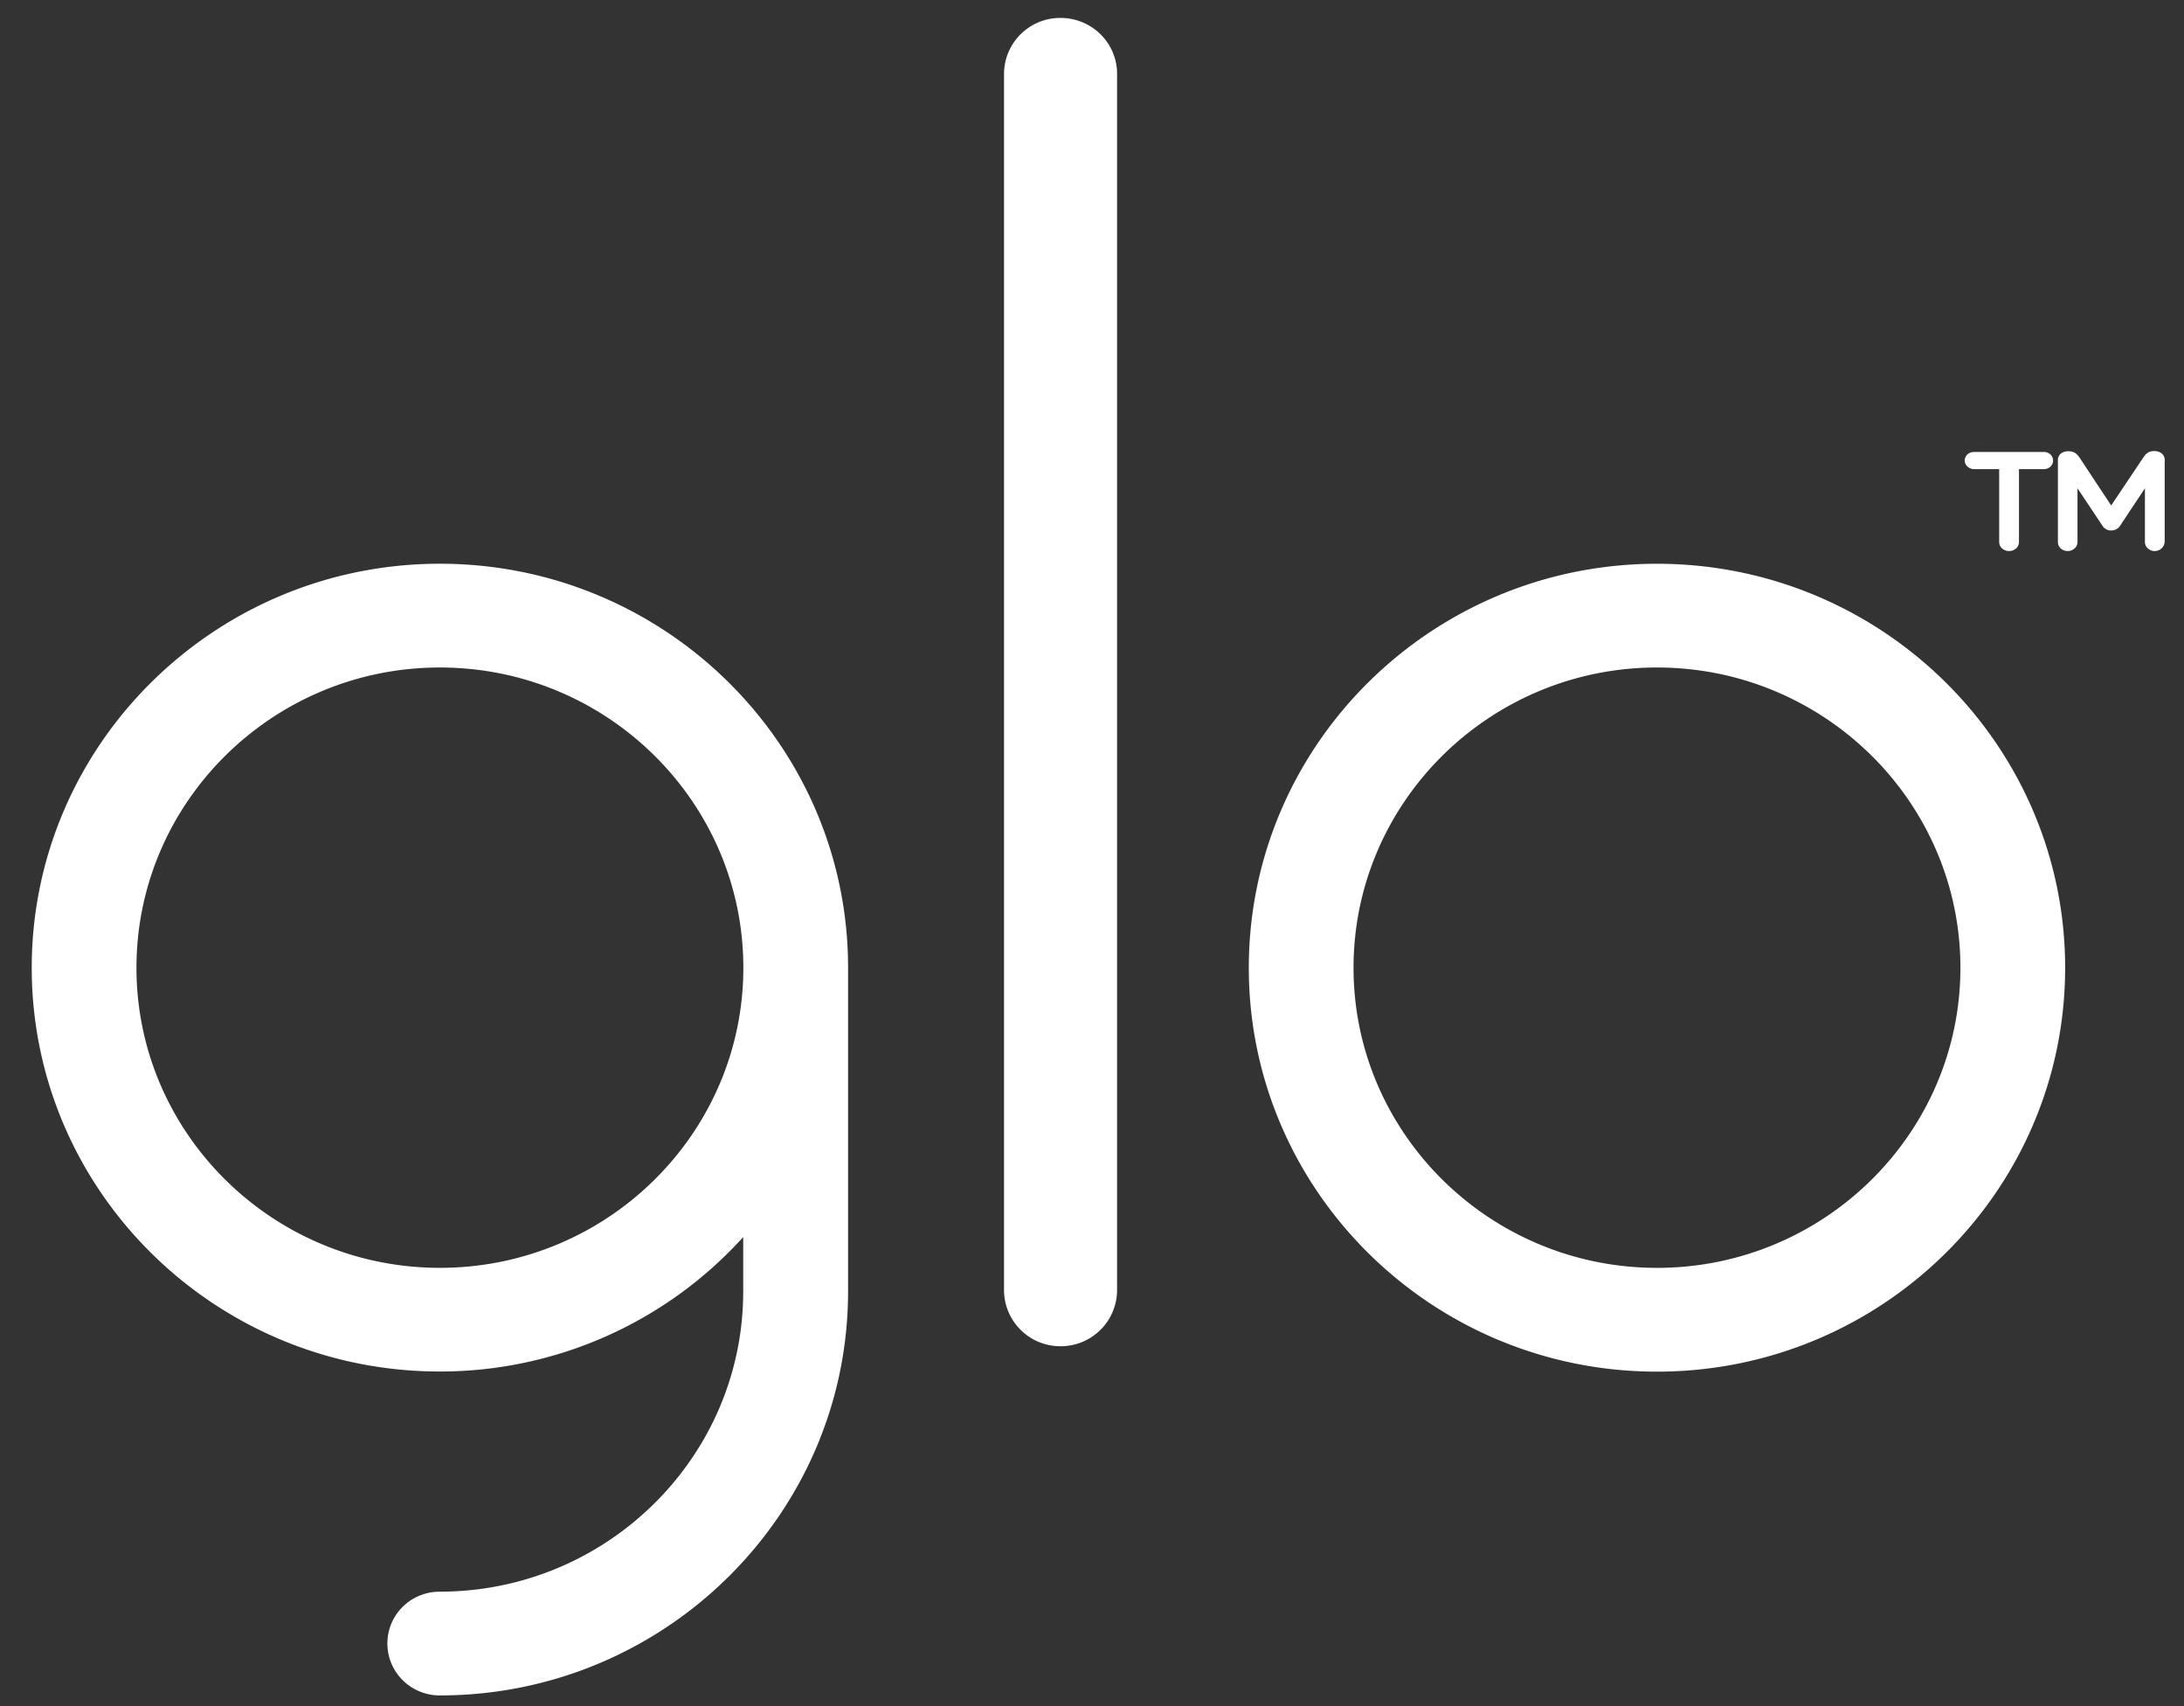 <svg width="64" height="50" fill="none" xmlns="http://www.w3.org/2000/svg"><rect width="100%" height="100%" fill="#333333" stroke="none"/><path d="M58.874 16.149c-.159 0-.29-.115-.29-.265v-2.135h-.737c-.142 0-.273-.115-.273-.25 0-.145.12-.254.273-.254h2.044c.153 0 .272.109.272.254 0 .14-.119.25-.272.25h-.727v2.135c0 .15-.13.265-.29.265zm4.265 0c-.154 0-.284-.12-.284-.265V14.31l-.727 1.096c-.114.181-.403.197-.522-.006l-.727-1.09v1.574c0 .145-.13.265-.284.265-.165 0-.29-.115-.29-.265v-2.405c0-.151.125-.255.307-.255s.255.088.324.182l.93 1.407.943-1.407c.068-.099.142-.187.318-.187.176 0 .307.104.307.254v2.405a.289.289 0 01-.295.27zm-4.265 0c-.159 0-.29-.115-.29-.265v-2.135h-.737c-.142 0-.273-.115-.273-.25 0-.145.12-.254.273-.254h2.044c.153 0 .272.109.272.254 0 .14-.119.25-.272.25h-.727v2.135c0 .15-.13.265-.29.265zm4.265 0c-.154 0-.284-.12-.284-.265V14.31l-.727 1.096c-.114.181-.403.197-.522-.006l-.727-1.09v1.574c0 .145-.13.265-.284.265-.165 0-.29-.115-.29-.265v-2.405c0-.151.125-.255.307-.255s.255.088.324.182l.93 1.407.943-1.407c.068-.099.142-.187.318-.187.176 0 .307.104.307.254v2.405a.289.289 0 01-.295.27zM32.735 37.81a1.65 1.65 0 01-1.66 1.643 1.648 1.648 0 01-1.653-1.643V2.165c.004-.907.74-1.64 1.652-1.64.921 0 1.661.733 1.661 1.64V37.81zm-19.844-.654c4.902 0 8.892-3.944 8.892-8.794 0-4.851-3.986-8.8-8.892-8.8-4.902 0-8.892 3.949-8.892 8.8 0 4.85 3.99 8.794 8.892 8.794zm11.961.691c0 6.527-5.369 11.84-11.965 11.84-.85 0-1.535-.682-1.535-1.523 0-.84.685-1.518 1.535-1.518 4.898 0 8.892-3.948 8.892-8.799v-1.593a11.977 11.977 0 01-8.888 3.94C6.294 40.197.93 34.893.93 28.361c0-6.528 5.364-11.84 11.96-11.84 6.597 0 11.962 5.308 11.962 11.836v9.489zm23.704-.69c4.902 0 8.892-3.949 8.892-8.795 0-4.851-3.986-8.8-8.892-8.8-4.902 0-8.892 3.949-8.892 8.8 0 4.846 3.99 8.794 8.892 8.794zm0-20.635c6.596 0 11.961 5.308 11.961 11.84 0 6.531-5.365 11.836-11.961 11.836-6.597 0-11.961-5.305-11.961-11.836 0-6.532 5.364-11.84 11.96-11.84z" fill="#fff"/></svg>